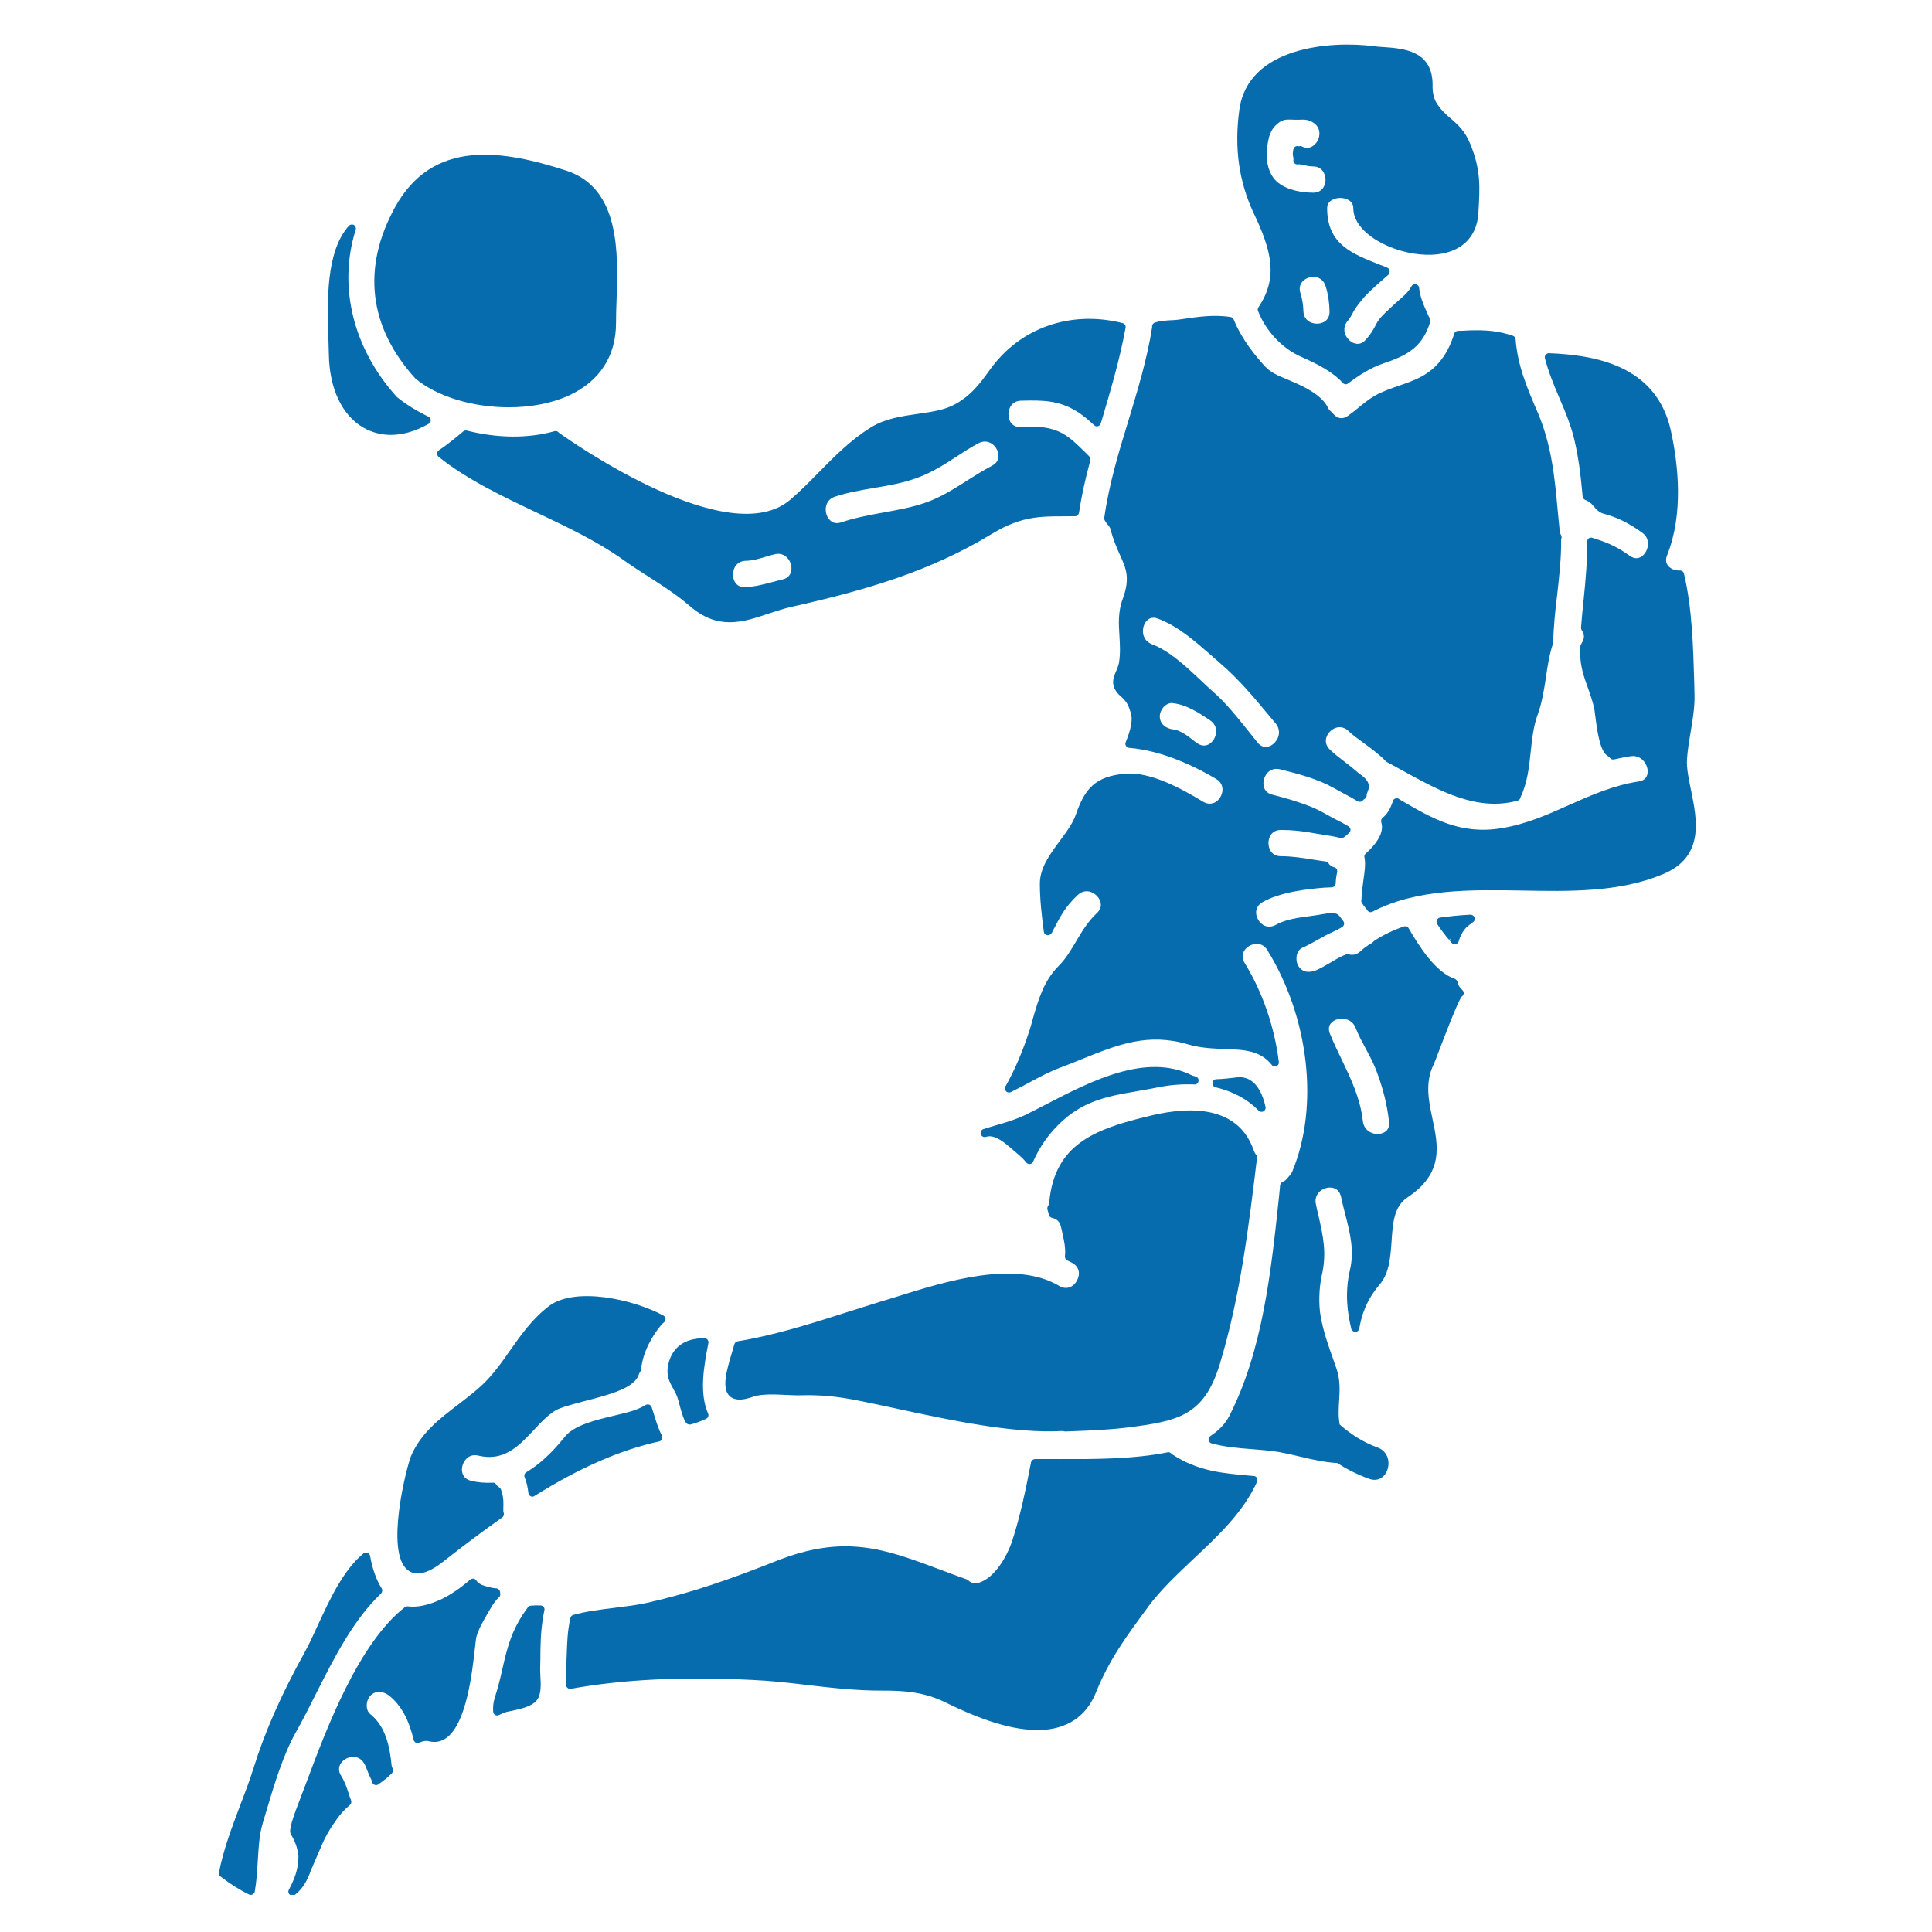 <svg xmlns="http://www.w3.org/2000/svg" xmlns:xlink="http://www.w3.org/1999/xlink" width="100" zoomAndPan="magnify" viewBox="0 0 75 75" height="100" preserveAspectRatio="xMidYMid meet" version="1.0"><defs><clipPath id="a0c9b6bfc9"><path d="M 11 61 L 20 61 L 20 73.559 L 11 73.559 Z M 11 61 " clip-rule="nonzero"/></clipPath><clipPath id="f3fdaeedf2"><path d="M 8.477 60 L 15 60 L 15 73.559 L 8.477 73.559 Z M 8.477 60 " clip-rule="nonzero"/></clipPath><clipPath id="b251463936"><path d="M 48 1.559 L 58 1.559 L 58 15 L 48 15 Z M 48 1.559 " clip-rule="nonzero"/></clipPath></defs><path fill="#066cad" d="M 19.754 15.812 C 20.605 15.812 21.445 15.656 22.129 15.332 C 23.293 14.777 23.914 13.812 23.914 12.539 C 23.914 12.27 23.922 11.98 23.934 11.672 C 23.996 9.832 24.082 7.312 21.988 6.625 C 19.527 5.828 16.809 5.367 15.336 8.043 C 14.043 10.395 14.309 12.691 16.125 14.695 C 17 15.422 18.395 15.812 19.754 15.812 " fill-opacity="1" fill-rule="nonzero"/><path fill="#066cad" d="M 12.766 13.746 C 12.785 15.078 13.273 16.117 14.102 16.598 C 14.43 16.785 14.789 16.883 15.172 16.883 C 15.641 16.883 16.141 16.738 16.641 16.453 C 16.691 16.426 16.723 16.375 16.723 16.312 C 16.719 16.254 16.688 16.199 16.633 16.176 C 16.152 15.941 15.734 15.68 15.406 15.41 C 13.711 13.543 13.113 11.117 13.809 8.918 C 13.832 8.848 13.801 8.77 13.738 8.734 C 13.676 8.699 13.594 8.711 13.543 8.766 C 12.641 9.766 12.703 11.73 12.75 13.168 C 12.758 13.375 12.762 13.566 12.766 13.746 " fill-opacity="1" fill-rule="nonzero"/><path fill="#066cad" d="M 46.434 41.797 C 46.398 41.785 46.367 41.773 46.328 41.766 C 46.309 41.758 46.289 41.754 46.281 41.75 C 44.5 40.855 42.352 41.969 40.625 42.863 C 40.328 43.016 40.043 43.164 39.777 43.293 C 39.43 43.457 39.098 43.555 38.746 43.66 C 38.559 43.715 38.371 43.766 38.176 43.832 C 38.176 43.832 38.176 43.832 38.172 43.832 C 38.09 43.863 38.047 43.953 38.074 44.031 C 38.102 44.117 38.191 44.16 38.273 44.133 C 38.617 44.016 39.023 44.375 39.352 44.664 C 39.414 44.719 39.473 44.77 39.531 44.816 C 39.648 44.914 39.754 45.02 39.84 45.129 C 39.871 45.168 39.918 45.188 39.965 45.188 C 39.969 45.188 39.977 45.188 39.984 45.188 C 40.039 45.18 40.086 45.145 40.105 45.094 C 40.375 44.484 40.746 43.965 41.25 43.508 C 42.137 42.703 43.086 42.539 44.184 42.352 C 44.426 42.309 44.672 42.266 44.93 42.215 C 45.395 42.117 45.875 42.078 46.367 42.098 C 46.438 42.109 46.508 42.051 46.523 41.98 C 46.543 41.902 46.504 41.828 46.434 41.797 " fill-opacity="1" fill-rule="nonzero"/><path fill="#066cad" d="M 48.672 57.297 L 48.52 57.285 C 47.477 57.195 46.496 57.113 45.5 56.453 C 45.484 56.438 45.469 56.422 45.445 56.406 C 45.414 56.379 45.367 56.367 45.324 56.379 C 44.004 56.648 42.422 56.645 41.148 56.641 C 40.797 56.641 40.469 56.637 40.176 56.641 C 40.102 56.645 40.039 56.695 40.023 56.77 C 39.828 57.781 39.609 58.852 39.293 59.816 C 39.074 60.473 38.586 61.262 38.008 61.438 C 37.848 61.488 37.707 61.457 37.582 61.348 C 37.566 61.332 37.551 61.32 37.531 61.312 C 37.172 61.188 36.836 61.059 36.512 60.938 C 34.352 60.129 32.793 59.539 30.121 60.602 C 28.398 61.285 26.883 61.824 25.113 62.223 C 24.723 62.309 24.309 62.359 23.871 62.414 C 23.332 62.48 22.773 62.547 22.254 62.691 C 22.199 62.707 22.156 62.75 22.145 62.809 C 22.031 63.285 22.016 63.75 22 64.242 L 21.992 64.422 C 21.988 64.555 21.988 64.688 21.988 64.82 C 21.988 65.016 21.984 65.211 21.977 65.398 C 21.973 65.445 21.992 65.492 22.031 65.523 C 22.066 65.555 22.113 65.566 22.16 65.559 C 24.219 65.191 26.457 65.082 29.211 65.215 C 29.918 65.246 30.637 65.328 31.328 65.41 C 32.277 65.523 33.254 65.633 34.242 65.629 C 35.141 65.625 35.891 65.695 36.672 66.074 C 37.691 66.574 39.062 67.16 40.27 67.16 C 40.629 67.16 40.977 67.109 41.289 66.984 C 41.867 66.766 42.289 66.332 42.547 65.695 C 43.066 64.418 43.719 63.531 44.547 62.41 L 44.578 62.363 C 45.066 61.707 45.715 61.098 46.34 60.508 C 47.289 59.617 48.273 58.695 48.801 57.516 C 48.82 57.469 48.82 57.418 48.793 57.371 C 48.766 57.328 48.723 57.301 48.672 57.297 " fill-opacity="1" fill-rule="nonzero"/><path fill="#066cad" d="M 20.992 62.324 C 20.875 62.316 20.754 62.32 20.609 62.332 C 20.566 62.332 20.523 62.355 20.496 62.391 C 19.859 63.246 19.695 63.949 19.508 64.766 C 19.426 65.133 19.336 65.516 19.195 65.941 C 19.195 65.941 19.195 65.945 19.195 65.949 C 19.152 66.094 19.133 66.254 19.145 66.445 C 19.148 66.496 19.176 66.547 19.219 66.574 C 19.246 66.586 19.27 66.594 19.301 66.594 C 19.324 66.594 19.348 66.59 19.367 66.578 C 19.469 66.531 19.574 66.48 19.68 66.453 C 19.742 66.438 19.82 66.422 19.906 66.406 C 20.238 66.332 20.648 66.246 20.844 65.996 C 21.02 65.773 20.996 65.375 20.977 65.051 C 20.973 64.957 20.969 64.871 20.969 64.809 L 20.977 64.414 C 20.98 63.898 20.988 63.367 21.07 62.871 C 21.086 62.75 21.105 62.629 21.133 62.516 C 21.145 62.473 21.137 62.426 21.109 62.387 C 21.078 62.352 21.039 62.324 20.992 62.324 " fill-opacity="1" fill-rule="nonzero"/><g clip-path="url(#a0c9b6bfc9)"><path fill="#066cad" d="M 19.367 62.012 C 19.402 61.984 19.422 61.938 19.422 61.891 C 19.422 61.887 19.414 61.824 19.414 61.82 C 19.414 61.734 19.348 61.664 19.266 61.66 C 19.137 61.656 18.953 61.609 18.719 61.531 C 18.625 61.492 18.551 61.438 18.48 61.344 C 18.457 61.309 18.414 61.285 18.371 61.281 C 18.328 61.281 18.285 61.293 18.254 61.32 C 17.859 61.66 17.492 61.91 17.125 62.086 C 16.633 62.312 16.207 62.406 15.832 62.359 C 15.789 62.355 15.75 62.367 15.715 62.391 C 13.898 63.816 12.66 67.148 11.914 69.141 L 11.844 69.324 C 11.824 69.383 11.785 69.48 11.738 69.602 C 11.32 70.684 11.215 71.02 11.285 71.199 C 11.457 71.469 11.559 71.762 11.586 72.059 C 11.586 72.602 11.402 72.996 11.215 73.359 C 11.176 73.422 11.195 73.504 11.25 73.551 C 11.281 73.574 11.312 73.586 11.352 73.586 C 11.387 73.586 11.418 73.578 11.445 73.559 C 11.719 73.352 11.922 73.039 12.07 72.605 C 12.195 72.312 12.324 72.02 12.449 71.73 C 12.613 71.328 12.801 70.996 13.102 70.582 C 13.227 70.406 13.383 70.238 13.582 70.07 C 13.633 70.027 13.652 69.957 13.629 69.891 C 13.594 69.805 13.566 69.711 13.535 69.621 C 13.461 69.395 13.383 69.16 13.246 68.941 C 13.062 68.656 13.211 68.414 13.391 68.297 C 13.609 68.156 13.934 68.141 14.125 68.438 C 14.184 68.527 14.219 68.629 14.262 68.738 C 14.297 68.832 14.336 68.93 14.387 69.031 C 14.406 69.059 14.418 69.094 14.434 69.141 L 14.445 69.191 C 14.465 69.238 14.5 69.273 14.547 69.289 C 14.59 69.305 14.645 69.301 14.684 69.27 C 14.898 69.125 15.066 68.988 15.215 68.836 C 15.262 68.789 15.273 68.719 15.25 68.66 C 15.25 68.66 15.234 68.629 15.23 68.629 C 15.219 68.59 15.203 68.562 15.203 68.539 C 15.133 67.824 14.98 67.023 14.371 66.539 C 14.27 66.453 14.242 66.332 14.238 66.246 C 14.227 66.086 14.285 65.922 14.383 65.82 C 14.617 65.59 14.918 65.676 15.117 65.832 C 15.57 66.203 15.871 66.75 16.059 67.543 C 16.07 67.59 16.098 67.625 16.141 67.648 C 16.184 67.668 16.23 67.672 16.273 67.648 C 16.418 67.59 16.539 67.566 16.629 67.59 C 16.875 67.656 17.109 67.621 17.312 67.477 C 18.109 66.934 18.332 64.922 18.441 63.953 C 18.461 63.766 18.48 63.59 18.492 63.547 C 18.574 63.25 18.742 62.957 18.906 62.676 L 19.012 62.492 C 19.164 62.219 19.289 62.078 19.367 62.012 " fill-opacity="1" fill-rule="nonzero"/></g><g clip-path="url(#f3fdaeedf2)"><path fill="#066cad" d="M 12.27 65.746 C 12.984 64.332 13.723 62.875 14.793 61.859 C 14.844 61.805 14.855 61.727 14.816 61.66 C 14.609 61.332 14.453 60.895 14.367 60.395 C 14.355 60.34 14.316 60.293 14.266 60.277 C 14.215 60.258 14.156 60.266 14.113 60.301 C 13.324 60.953 12.805 62.082 12.344 63.078 C 12.164 63.477 11.988 63.852 11.812 64.172 C 10.922 65.773 10.277 67.238 9.844 68.633 C 9.691 69.121 9.5 69.625 9.316 70.105 C 8.996 70.949 8.672 71.812 8.5 72.691 C 8.488 72.746 8.512 72.809 8.559 72.844 C 8.945 73.141 9.316 73.375 9.668 73.543 C 9.688 73.555 9.715 73.559 9.734 73.559 C 9.762 73.559 9.785 73.555 9.805 73.539 C 9.852 73.52 9.883 73.477 9.891 73.43 C 9.961 73.027 9.984 72.625 10.008 72.23 C 10.039 71.715 10.066 71.23 10.195 70.789 L 10.305 70.422 C 10.625 69.344 10.988 68.121 11.496 67.227 C 11.758 66.766 12.004 66.27 12.27 65.746 " fill-opacity="1" fill-rule="nonzero"/></g><path fill="#066cad" d="M 48.863 43.117 C 48.895 43.145 48.934 43.16 48.977 43.16 C 49 43.16 49.027 43.156 49.051 43.141 C 49.109 43.109 49.141 43.035 49.129 42.969 C 48.895 41.941 48.391 41.777 48.008 41.824 L 47.875 41.84 C 47.66 41.863 47.438 41.891 47.215 41.895 C 47.137 41.898 47.074 41.957 47.066 42.039 C 47.059 42.117 47.109 42.188 47.184 42.207 C 47.867 42.367 48.43 42.672 48.863 43.117 " fill-opacity="1" fill-rule="nonzero"/><path fill="#066cad" d="M 27.469 52.008 C 27.438 51.973 27.395 51.949 27.348 51.949 C 26.555 51.945 26.062 52.324 25.93 53.027 C 25.859 53.41 26 53.668 26.137 53.914 C 26.203 54.035 26.27 54.152 26.312 54.293 C 26.316 54.305 26.328 54.344 26.34 54.391 C 26.539 55.148 26.613 55.301 26.777 55.301 C 26.789 55.301 26.805 55.297 26.816 55.297 C 27.008 55.246 27.207 55.172 27.41 55.078 C 27.488 55.043 27.523 54.949 27.488 54.871 C 27.148 54.094 27.309 53.094 27.5 52.137 C 27.508 52.09 27.496 52.047 27.469 52.008 " fill-opacity="1" fill-rule="nonzero"/><path fill="#066cad" d="M 25.789 51.32 C 25.824 51.285 25.84 51.234 25.836 51.188 C 25.828 51.137 25.797 51.094 25.754 51.07 C 24.582 50.434 22.324 49.938 21.309 50.703 C 20.664 51.195 20.23 51.816 19.805 52.418 C 19.461 52.91 19.133 53.375 18.699 53.781 C 18.426 54.035 18.113 54.273 17.809 54.508 C 17.082 55.059 16.332 55.633 15.953 56.531 C 15.785 56.945 14.934 60.262 15.832 60.953 C 15.941 61.039 16.066 61.082 16.211 61.082 C 16.48 61.082 16.805 60.934 17.184 60.637 C 18.023 59.977 18.781 59.41 19.492 58.91 C 19.547 58.875 19.57 58.812 19.559 58.75 C 19.559 58.746 19.547 58.711 19.547 58.707 C 19.543 58.688 19.539 58.676 19.539 58.664 L 19.539 58.531 C 19.547 58.352 19.547 58.148 19.492 57.961 L 19.449 57.828 C 19.438 57.789 19.414 57.762 19.383 57.742 C 19.324 57.707 19.289 57.672 19.27 57.637 C 19.238 57.582 19.18 57.543 19.121 57.559 C 18.82 57.57 18.555 57.551 18.289 57.484 C 18.117 57.445 18 57.344 17.953 57.191 C 17.898 57.012 17.957 56.785 18.094 56.641 C 18.18 56.547 18.332 56.449 18.574 56.508 C 19.57 56.746 20.152 56.121 20.715 55.52 C 20.977 55.238 21.25 54.945 21.555 54.758 C 21.766 54.633 22.215 54.52 22.688 54.391 C 23.648 54.145 24.645 53.887 24.801 53.348 C 24.812 53.32 24.824 53.301 24.836 53.281 C 24.848 53.262 24.859 53.242 24.867 53.223 C 24.879 53.207 24.883 53.188 24.887 53.168 C 24.945 52.5 25.328 51.836 25.668 51.438 C 25.688 51.414 25.707 51.395 25.727 51.375 C 25.75 51.359 25.77 51.34 25.789 51.32 " fill-opacity="1" fill-rule="nonzero"/><path fill="#066cad" d="M 44.379 43.379 C 42.512 43.848 40.949 44.422 40.734 46.641 C 40.73 46.711 40.711 46.777 40.676 46.836 C 40.656 46.871 40.648 46.918 40.664 46.961 L 40.68 47.016 C 40.695 47.066 40.707 47.113 40.719 47.156 C 40.73 47.219 40.781 47.266 40.84 47.277 C 41.027 47.316 41.141 47.43 41.184 47.617 L 41.23 47.816 C 41.301 48.121 41.379 48.469 41.34 48.766 C 41.336 48.832 41.367 48.898 41.426 48.926 L 41.504 48.965 C 41.551 48.988 41.594 49.008 41.641 49.035 C 41.93 49.207 41.93 49.508 41.797 49.73 C 41.672 49.949 41.414 50.09 41.125 49.922 C 39.398 48.895 36.715 49.738 34.754 50.355 C 34.559 50.414 34.367 50.477 34.188 50.527 C 33.742 50.664 33.297 50.809 32.848 50.949 C 31.48 51.387 30.062 51.836 28.633 52.07 C 28.574 52.078 28.527 52.125 28.508 52.184 C 28.48 52.281 28.449 52.383 28.418 52.492 C 28.215 53.176 28 53.883 28.324 54.195 C 28.508 54.367 28.801 54.379 29.227 54.223 C 29.559 54.105 30.082 54.129 30.543 54.152 C 30.754 54.16 30.949 54.172 31.113 54.164 C 31.848 54.145 32.508 54.207 33.324 54.371 C 33.75 54.457 34.207 54.555 34.684 54.656 C 36.863 55.129 39.328 55.66 41.262 55.551 C 41.281 55.559 41.328 55.57 41.355 55.57 L 41.562 55.562 C 42.281 55.535 43.023 55.508 43.75 55.418 C 45.746 55.168 46.734 54.957 47.348 52.969 C 48.148 50.336 48.477 47.602 48.797 44.953 C 48.801 44.91 48.793 44.871 48.77 44.84 C 48.73 44.793 48.703 44.746 48.68 44.684 C 47.938 42.484 45.258 43.156 44.379 43.379 " fill-opacity="1" fill-rule="nonzero"/><path fill="#066cad" d="M 32.41 19.281 C 32.895 19.121 33.41 19.031 33.914 18.945 C 34.5 18.848 35.102 18.746 35.684 18.52 C 36.219 18.316 36.676 18.023 37.113 17.738 C 37.391 17.555 37.684 17.367 37.984 17.207 C 38.301 17.043 38.578 17.215 38.699 17.449 C 38.797 17.641 38.809 17.922 38.512 18.078 C 38.176 18.254 37.855 18.461 37.547 18.652 C 37.02 18.988 36.523 19.305 35.93 19.512 C 35.398 19.699 34.832 19.797 34.281 19.898 C 33.742 19.996 33.188 20.098 32.656 20.277 C 32.523 20.324 32.398 20.316 32.293 20.254 C 32.203 20.195 32.129 20.102 32.086 19.977 C 32 19.719 32.082 19.391 32.41 19.281 Z M 29.949 22.605 C 29.605 22.695 29.277 22.781 28.934 22.789 C 28.777 22.797 28.668 22.758 28.582 22.664 C 28.504 22.582 28.461 22.465 28.457 22.336 C 28.441 22.074 28.594 21.785 28.945 21.77 C 29.219 21.766 29.473 21.688 29.723 21.613 C 29.844 21.578 29.965 21.539 30.086 21.512 C 30.414 21.438 30.652 21.672 30.711 21.938 C 30.758 22.152 30.695 22.426 30.371 22.496 C 30.23 22.531 30.086 22.566 29.949 22.605 Z M 21.531 16.738 C 20.512 17.023 19.336 17.02 18.121 16.715 C 18.074 16.703 18.023 16.715 17.984 16.746 C 17.617 17.059 17.316 17.293 17.039 17.48 C 16.996 17.508 16.973 17.555 16.969 17.605 C 16.969 17.652 16.988 17.703 17.027 17.734 C 18.137 18.621 19.516 19.273 20.852 19.906 C 22.012 20.457 23.211 21.027 24.203 21.738 C 24.52 21.965 24.855 22.184 25.184 22.391 C 25.727 22.742 26.293 23.102 26.77 23.52 C 27.32 23.996 27.828 24.156 28.328 24.156 C 28.836 24.156 29.328 23.992 29.836 23.82 C 30.125 23.727 30.426 23.625 30.734 23.555 C 33.672 22.898 36.109 22.172 38.461 20.75 C 39.773 19.945 40.531 20.059 41.734 20.039 C 41.812 20.039 41.875 19.98 41.887 19.902 C 41.98 19.273 42.125 18.609 42.328 17.867 C 42.34 17.809 42.324 17.75 42.281 17.711 C 42.207 17.641 42.133 17.566 42.059 17.492 C 41.812 17.25 41.559 17 41.246 16.824 C 40.719 16.547 40.27 16.559 39.762 16.574 L 39.629 16.578 C 39.277 16.594 39.152 16.324 39.148 16.098 C 39.141 15.84 39.293 15.562 39.637 15.555 C 40.512 15.531 41.086 15.547 41.766 15.949 C 42.047 16.117 42.281 16.328 42.477 16.508 C 42.516 16.547 42.57 16.559 42.621 16.547 C 42.672 16.531 42.715 16.488 42.73 16.438 L 42.766 16.328 C 43.109 15.168 43.469 13.965 43.695 12.723 C 43.711 12.641 43.66 12.562 43.578 12.543 C 41.555 12.031 39.578 12.73 38.422 14.363 C 38.004 14.941 37.688 15.344 37.121 15.668 C 36.699 15.914 36.184 15.988 35.633 16.066 C 35.008 16.156 34.363 16.246 33.797 16.598 C 33.016 17.086 32.395 17.719 31.793 18.328 C 31.441 18.688 31.078 19.055 30.688 19.391 C 28.309 21.441 22.234 17.18 21.699 16.801 C 21.66 16.746 21.594 16.719 21.531 16.738 " fill-opacity="1" fill-rule="nonzero"/><path fill="#066cad" d="M 25.297 54.625 C 25.281 54.578 25.246 54.543 25.199 54.527 C 25.156 54.512 25.105 54.52 25.066 54.539 C 24.957 54.609 24.824 54.672 24.645 54.738 C 24.438 54.812 24.152 54.879 23.848 54.953 C 23.117 55.125 22.289 55.324 21.93 55.773 C 21.426 56.398 20.938 56.852 20.43 57.152 C 20.363 57.191 20.336 57.277 20.367 57.348 C 20.441 57.531 20.488 57.738 20.512 57.957 C 20.516 58.012 20.547 58.059 20.598 58.082 C 20.617 58.094 20.641 58.102 20.664 58.102 C 20.695 58.102 20.723 58.094 20.746 58.074 C 22.5 56.977 24.082 56.285 25.586 55.957 C 25.637 55.949 25.676 55.914 25.695 55.871 C 25.715 55.828 25.715 55.773 25.695 55.734 C 25.574 55.496 25.484 55.223 25.402 54.957 C 25.367 54.844 25.332 54.73 25.297 54.625 " fill-opacity="1" fill-rule="nonzero"/><path fill="#066cad" d="M 57.086 35.508 C 56.656 35.527 56.246 35.574 55.902 35.621 C 55.848 35.629 55.801 35.664 55.781 35.715 C 55.758 35.762 55.762 35.82 55.789 35.867 C 55.945 36.102 56.094 36.301 56.254 36.484 L 56.34 36.41 C 56.336 36.414 56.336 36.422 56.336 36.422 L 56.266 36.5 C 56.301 36.539 56.328 36.574 56.363 36.613 C 56.395 36.641 56.434 36.656 56.473 36.656 C 56.488 36.656 56.5 36.656 56.512 36.652 C 56.566 36.641 56.609 36.598 56.625 36.547 C 56.68 36.355 56.746 36.227 56.836 36.105 C 56.922 35.984 57.039 35.902 57.184 35.797 C 57.242 35.754 57.266 35.684 57.242 35.617 C 57.219 35.551 57.156 35.512 57.086 35.508 " fill-opacity="1" fill-rule="nonzero"/><path fill="#066cad" d="M 65.645 30.676 C 65.555 30.238 65.469 29.824 65.488 29.484 C 65.508 29.156 65.566 28.801 65.629 28.43 C 65.711 27.938 65.793 27.434 65.781 26.984 L 65.77 26.484 C 65.73 25.137 65.691 23.609 65.371 22.266 C 65.355 22.191 65.285 22.141 65.211 22.145 C 65.023 22.156 64.836 22.078 64.742 21.945 C 64.664 21.84 64.656 21.711 64.715 21.559 C 65.359 19.949 65.152 18.043 64.863 16.723 C 64.305 14.172 61.895 13.781 60.129 13.711 C 60.09 13.711 60.035 13.73 60.004 13.77 C 59.973 13.809 59.961 13.859 59.973 13.906 C 60.109 14.441 60.328 14.961 60.539 15.461 C 60.762 15.977 60.984 16.512 61.113 17.059 C 61.281 17.766 61.363 18.453 61.438 19.273 C 61.441 19.332 61.48 19.383 61.535 19.406 C 61.641 19.445 61.719 19.5 61.785 19.562 C 61.816 19.594 61.844 19.629 61.871 19.66 C 61.965 19.77 62.074 19.895 62.262 19.945 C 62.777 20.082 63.246 20.312 63.75 20.68 C 63.969 20.836 63.984 21.047 63.973 21.164 C 63.953 21.367 63.828 21.562 63.664 21.637 C 63.539 21.695 63.402 21.672 63.262 21.574 C 62.867 21.285 62.488 21.094 62 20.938 C 61.969 20.926 61.938 20.914 61.902 20.906 C 61.879 20.895 61.852 20.887 61.824 20.879 C 61.773 20.863 61.719 20.867 61.68 20.895 C 61.637 20.93 61.613 20.973 61.613 21.027 C 61.621 21.789 61.551 22.539 61.477 23.27 C 61.441 23.629 61.402 23.992 61.375 24.363 C 61.375 24.398 61.383 24.434 61.402 24.465 C 61.512 24.625 61.516 24.785 61.41 24.949 C 61.398 24.965 61.387 24.988 61.375 25.02 C 61.355 25.047 61.348 25.078 61.348 25.109 C 61.348 25.145 61.348 25.176 61.344 25.211 C 61.344 25.246 61.34 25.285 61.34 25.324 C 61.34 25.867 61.496 26.301 61.645 26.711 C 61.734 26.965 61.828 27.23 61.891 27.516 C 61.902 27.578 61.914 27.68 61.93 27.809 C 62.023 28.535 62.133 29.203 62.43 29.359 C 62.441 29.367 62.453 29.375 62.469 29.395 C 62.484 29.41 62.504 29.43 62.523 29.449 C 62.562 29.48 62.609 29.492 62.66 29.48 C 62.855 29.438 63.066 29.391 63.305 29.355 C 63.582 29.316 63.75 29.469 63.824 29.566 C 63.953 29.727 64 29.945 63.934 30.109 C 63.883 30.238 63.777 30.312 63.613 30.336 C 62.621 30.488 61.746 30.879 60.902 31.254 C 60.09 31.621 59.246 31.992 58.305 32.148 C 56.695 32.418 55.609 31.781 54.355 31.047 L 54.297 31.008 C 54.258 30.984 54.207 30.98 54.16 31 C 54.117 31.016 54.082 31.055 54.07 31.102 C 53.977 31.398 53.844 31.617 53.672 31.746 C 53.621 31.789 53.602 31.859 53.621 31.926 C 53.777 32.402 53.25 32.93 53.016 33.137 C 52.973 33.172 52.953 33.23 52.969 33.285 C 53.02 33.543 52.973 33.852 52.926 34.18 C 52.895 34.414 52.859 34.66 52.852 34.918 C 52.836 34.965 52.844 35.016 52.871 35.059 C 52.93 35.145 52.988 35.227 53.062 35.309 C 53.07 35.328 53.086 35.352 53.098 35.363 C 53.129 35.395 53.168 35.41 53.207 35.41 C 53.234 35.41 53.258 35.402 53.281 35.391 C 54.996 34.5 57.066 34.539 59.062 34.57 C 60.926 34.605 62.852 34.645 64.543 33.941 C 66.176 33.27 65.883 31.832 65.645 30.676 " fill-opacity="1" fill-rule="nonzero"/><g clip-path="url(#b251463936)"><path fill="#066cad" d="M 50.98 7.48 C 50.98 7.48 50.977 7.48 50.977 7.48 C 50.57 7.477 50.004 7.402 49.609 7.086 C 49.297 6.836 49.137 6.367 49.18 5.836 C 49.23 5.348 49.297 4.98 49.707 4.719 C 49.711 4.719 49.711 4.719 49.711 4.719 C 49.805 4.656 49.91 4.641 50.031 4.641 C 50.078 4.641 50.129 4.641 50.18 4.645 C 50.258 4.648 50.344 4.652 50.422 4.648 C 50.648 4.633 50.82 4.648 50.988 4.766 C 51.27 4.949 51.262 5.266 51.141 5.48 C 51.031 5.66 50.812 5.828 50.547 5.688 C 50.504 5.668 50.461 5.664 50.422 5.68 L 50.387 5.672 C 50.309 5.66 50.23 5.707 50.211 5.789 C 50.199 5.82 50.199 5.844 50.199 5.863 C 50.18 5.941 50.184 6.02 50.199 6.074 C 50.211 6.148 50.211 6.18 50.215 6.176 C 50.191 6.254 50.227 6.336 50.301 6.371 C 50.344 6.387 50.383 6.387 50.422 6.375 C 50.473 6.379 50.52 6.395 50.57 6.402 C 50.703 6.43 50.832 6.461 50.973 6.461 C 51.309 6.461 51.457 6.734 51.457 6.984 C 51.453 7.23 51.305 7.48 50.98 7.48 Z M 50.566 10.926 C 50.668 10.816 50.828 10.75 50.988 10.75 C 51.027 10.75 51.066 10.754 51.105 10.762 C 51.23 10.793 51.387 10.875 51.457 11.109 C 51.461 11.109 51.461 11.109 51.461 11.109 C 51.559 11.422 51.605 11.742 51.613 12.082 C 51.621 12.312 51.508 12.43 51.414 12.488 C 51.25 12.586 51.02 12.59 50.844 12.496 C 50.734 12.438 50.605 12.312 50.598 12.074 C 50.59 11.832 50.559 11.625 50.48 11.371 C 50.414 11.152 50.492 11.008 50.566 10.926 Z M 48.855 11.926 C 48.824 11.965 48.816 12.02 48.836 12.07 C 49.137 12.855 49.789 13.543 50.535 13.863 C 51.125 14.125 51.727 14.426 52.125 14.863 C 52.156 14.898 52.199 14.918 52.242 14.918 C 52.273 14.918 52.309 14.906 52.332 14.883 C 52.754 14.578 53.176 14.281 53.742 14.094 C 54.684 13.781 55.242 13.434 55.527 12.473 C 55.539 12.43 55.531 12.379 55.508 12.34 C 55.5 12.332 55.48 12.309 55.473 12.305 L 55.426 12.199 C 55.266 11.844 55.129 11.539 55.09 11.172 C 55.082 11.102 55.031 11.047 54.965 11.035 C 54.898 11.02 54.828 11.051 54.793 11.113 C 54.684 11.328 54.492 11.492 54.289 11.668 C 54.207 11.742 54.121 11.812 54.043 11.891 C 54.004 11.93 53.961 11.969 53.914 12.012 C 53.742 12.172 53.543 12.352 53.43 12.57 C 53.312 12.812 53.184 13.008 53.023 13.184 C 52.809 13.43 52.555 13.363 52.391 13.219 C 52.184 13.035 52.094 12.711 52.324 12.449 C 52.406 12.352 52.465 12.246 52.516 12.145 C 52.555 12.078 52.59 12.012 52.633 11.949 C 52.77 11.758 52.922 11.562 53.094 11.391 C 53.215 11.273 53.336 11.164 53.457 11.051 L 53.836 10.719 C 53.852 10.703 53.859 10.695 53.895 10.668 C 53.914 10.648 53.926 10.625 53.934 10.602 C 53.941 10.578 53.945 10.555 53.945 10.535 C 53.945 10.469 53.91 10.414 53.852 10.391 C 53.762 10.352 53.664 10.312 53.566 10.277 C 52.469 9.844 51.52 9.473 51.52 8.082 C 51.52 7.77 51.84 7.684 52.027 7.684 C 52.215 7.684 52.535 7.77 52.535 8.082 C 52.535 9.059 54.062 9.859 55.375 9.891 C 56.57 9.922 57.336 9.32 57.391 8.254 C 57.453 7.227 57.484 6.605 57.086 5.613 C 56.871 5.078 56.59 4.836 56.32 4.602 C 56.113 4.426 55.918 4.254 55.746 3.961 C 55.66 3.809 55.605 3.562 55.613 3.34 C 55.641 1.961 54.48 1.883 53.715 1.828 C 53.574 1.82 53.438 1.812 53.316 1.793 C 51.668 1.578 48.457 1.812 48.113 4.246 C 47.906 5.73 48.09 7.055 48.68 8.301 C 49.379 9.773 49.613 10.789 48.855 11.926 " fill-opacity="1" fill-rule="nonzero"/></g><path fill="#066cad" d="M 44.555 24.062 C 44.617 24.008 44.695 23.98 44.777 23.98 C 44.836 23.98 44.895 23.992 44.961 24.02 C 45.719 24.301 46.379 24.883 47.02 25.441 C 47.137 25.547 47.254 25.648 47.371 25.75 C 48.098 26.371 48.719 27.121 49.32 27.844 L 49.52 28.082 C 49.75 28.363 49.645 28.699 49.43 28.879 C 49.27 29.016 49.023 29.07 48.82 28.828 C 48.699 28.676 48.574 28.52 48.449 28.363 C 48.027 27.836 47.59 27.289 47.078 26.84 C 46.922 26.703 46.758 26.547 46.59 26.387 C 46.027 25.863 45.395 25.262 44.715 25.008 C 44.465 24.91 44.395 24.711 44.375 24.598 C 44.344 24.395 44.414 24.176 44.555 24.062 Z M 45.211 27.406 C 45.305 27.324 45.414 27.281 45.512 27.293 C 46.07 27.359 46.512 27.652 46.98 27.965 C 47.195 28.113 47.215 28.316 47.211 28.422 C 47.195 28.625 47.074 28.82 46.91 28.902 C 46.773 28.969 46.629 28.953 46.48 28.855 C 46.426 28.82 46.367 28.773 46.305 28.723 C 46.086 28.555 45.809 28.344 45.547 28.316 C 45.305 28.289 45.023 28.141 45.023 27.805 C 45.023 27.664 45.098 27.512 45.211 27.406 Z M 52.078 41.117 C 51.922 40.797 51.766 40.469 51.629 40.129 C 51.484 39.777 51.762 39.629 51.852 39.59 C 51.918 39.566 52 39.547 52.09 39.547 C 52.293 39.547 52.516 39.637 52.621 39.891 C 52.734 40.184 52.883 40.457 53.023 40.719 C 53.176 41 53.332 41.297 53.445 41.605 C 53.703 42.297 53.855 42.918 53.922 43.555 C 53.961 43.941 53.645 44.004 53.547 44.016 C 53.27 44.051 52.945 43.883 52.906 43.52 C 52.805 42.625 52.434 41.859 52.078 41.117 Z M 56.578 38.117 C 56.562 38.062 56.523 38.016 56.473 37.996 C 55.738 37.75 55.102 36.758 54.684 36.035 C 54.648 35.969 54.574 35.941 54.5 35.965 C 54.082 36.109 53.699 36.293 53.359 36.516 C 53.348 36.523 53.336 36.531 53.328 36.543 C 53.277 36.598 53.223 36.637 53.125 36.684 C 53.016 36.758 52.906 36.84 52.805 36.934 C 52.676 37.055 52.523 37.09 52.348 37.047 C 52.309 37.035 52.27 37.039 52.238 37.059 C 52.219 37.066 52.195 37.078 52.156 37.09 C 51.969 37.176 51.797 37.277 51.629 37.379 C 51.457 37.477 51.281 37.582 51.105 37.66 C 50.988 37.711 50.598 37.844 50.395 37.484 C 50.324 37.363 50.309 37.184 50.355 37.031 C 50.383 36.953 50.441 36.844 50.555 36.793 C 50.77 36.699 50.969 36.586 51.164 36.477 C 51.359 36.367 51.543 36.262 51.746 36.176 C 51.863 36.121 51.977 36.062 52.098 35.992 C 52.137 35.969 52.164 35.93 52.176 35.883 C 52.184 35.84 52.172 35.793 52.145 35.754 L 51.988 35.551 C 51.875 35.402 51.621 35.438 51.27 35.5 C 51.223 35.508 51.184 35.516 51.156 35.52 C 51.066 35.535 50.969 35.547 50.867 35.562 C 50.414 35.621 49.902 35.688 49.527 35.902 C 49.227 36.07 48.957 35.914 48.836 35.691 C 48.715 35.477 48.723 35.188 49.008 35.023 C 49.691 34.633 50.719 34.512 51.438 34.457 C 51.48 34.453 51.523 34.453 51.57 34.453 C 51.617 34.449 51.66 34.445 51.707 34.445 C 51.785 34.438 51.848 34.371 51.852 34.293 C 51.855 34.16 51.875 34.016 51.91 33.848 C 51.922 33.766 51.875 33.688 51.797 33.668 C 51.695 33.641 51.617 33.586 51.57 33.508 C 51.543 33.473 51.504 33.445 51.457 33.441 C 51.281 33.418 51.109 33.391 50.938 33.363 C 50.547 33.301 50.145 33.238 49.727 33.238 C 49.391 33.238 49.242 32.984 49.242 32.727 C 49.242 32.59 49.285 32.461 49.363 32.371 C 49.453 32.27 49.574 32.219 49.727 32.219 C 50.145 32.219 50.559 32.258 51.109 32.363 L 51.359 32.402 C 51.582 32.438 51.816 32.473 52.031 32.531 C 52.074 32.543 52.125 32.535 52.164 32.508 C 52.242 32.449 52.305 32.398 52.375 32.332 C 52.41 32.297 52.43 32.25 52.426 32.199 C 52.422 32.148 52.391 32.105 52.348 32.078 C 52.289 32.043 51.977 31.867 51.902 31.836 C 51.77 31.773 51.641 31.699 51.512 31.625 C 51.316 31.52 51.117 31.406 50.898 31.32 C 50.469 31.148 49.953 30.988 49.402 30.852 C 49.18 30.801 49.098 30.66 49.066 30.555 C 49.012 30.371 49.07 30.145 49.207 29.996 C 49.293 29.906 49.449 29.809 49.684 29.863 C 50.375 30.031 51.16 30.242 51.754 30.578 C 51.883 30.648 52.016 30.723 52.152 30.797 C 52.34 30.895 52.527 30.996 52.707 31.105 C 52.777 31.141 52.863 31.129 52.91 31.066 C 52.922 31.051 52.945 31.035 52.996 30.996 C 53.031 30.969 53.051 30.926 53.055 30.879 C 53.055 30.867 53.055 30.855 53.051 30.848 C 53.059 30.816 53.078 30.773 53.102 30.707 C 53.234 30.383 52.98 30.191 52.809 30.062 C 52.777 30.043 52.746 30.016 52.723 29.996 C 52.555 29.848 52.379 29.711 52.207 29.578 C 52.008 29.426 51.801 29.27 51.621 29.094 C 51.387 28.867 51.453 28.582 51.625 28.402 C 51.797 28.223 52.098 28.137 52.348 28.379 C 52.5 28.523 52.711 28.68 52.934 28.84 C 53.227 29.055 53.562 29.301 53.809 29.562 C 53.82 29.574 53.836 29.586 53.852 29.59 C 54.082 29.711 54.312 29.84 54.547 29.969 C 55.926 30.723 57.352 31.504 58.914 31.082 C 58.973 31.066 59.016 31.016 59.023 30.957 C 59.297 30.383 59.359 29.77 59.422 29.176 C 59.477 28.668 59.527 28.188 59.695 27.734 C 59.863 27.273 59.938 26.781 60.012 26.305 C 60.074 25.863 60.145 25.402 60.285 24.992 C 60.293 24.973 60.297 24.957 60.297 24.941 C 60.305 24.332 60.375 23.699 60.449 23.094 C 60.527 22.387 60.613 21.652 60.602 20.941 C 60.602 20.934 60.613 20.902 60.617 20.895 C 60.625 20.855 60.621 20.816 60.605 20.785 C 60.574 20.727 60.559 20.688 60.551 20.645 C 60.523 20.363 60.496 20.086 60.469 19.812 C 60.352 18.512 60.23 17.285 59.703 16.035 C 59.277 15.051 58.914 14.199 58.836 13.172 C 58.832 13.109 58.789 13.055 58.73 13.035 C 58.184 12.852 57.727 12.801 56.98 12.828 C 56.855 12.836 56.727 12.844 56.602 12.844 C 56.531 12.844 56.473 12.887 56.453 12.953 C 56.203 13.75 55.801 14.281 55.176 14.621 C 54.91 14.766 54.625 14.863 54.32 14.969 C 54.004 15.078 53.68 15.188 53.383 15.355 C 53.137 15.496 52.926 15.668 52.723 15.836 C 52.594 15.941 52.465 16.047 52.324 16.145 C 52.016 16.355 51.809 16.137 51.734 16.035 C 51.723 16.016 51.707 16 51.691 15.992 C 51.633 15.953 51.586 15.898 51.551 15.828 C 51.328 15.363 50.715 15.051 50.211 14.832 C 50.125 14.793 50.035 14.754 49.945 14.719 C 49.633 14.59 49.332 14.465 49.117 14.234 C 48.719 13.805 48.184 13.137 47.895 12.406 C 47.875 12.355 47.828 12.316 47.777 12.309 C 47.141 12.203 46.512 12.297 45.902 12.387 L 45.734 12.41 C 45.66 12.422 45.57 12.426 45.48 12.43 C 45.27 12.441 45.027 12.457 44.832 12.523 C 44.793 12.535 44.762 12.562 44.742 12.602 C 44.715 12.656 44.723 12.707 44.727 12.691 C 44.535 13.926 44.168 15.129 43.816 16.293 C 43.438 17.52 43.051 18.793 42.867 20.105 C 42.863 20.145 42.875 20.188 42.898 20.223 C 42.914 20.242 42.93 20.262 42.938 20.281 C 42.945 20.305 42.961 20.324 42.977 20.34 C 43.043 20.402 43.09 20.477 43.117 20.566 C 43.215 20.961 43.352 21.262 43.469 21.527 C 43.711 22.055 43.883 22.434 43.586 23.242 C 43.398 23.742 43.426 24.227 43.457 24.695 C 43.477 25.031 43.496 25.379 43.438 25.73 C 43.418 25.84 43.371 25.949 43.328 26.051 C 43.215 26.312 43.074 26.641 43.496 27.023 C 43.738 27.23 43.801 27.363 43.898 27.676 C 43.977 27.914 43.91 28.309 43.699 28.812 C 43.68 28.859 43.684 28.914 43.711 28.953 C 43.734 29 43.781 29.027 43.828 29.031 C 45.199 29.141 46.539 29.836 47.215 30.242 C 47.418 30.363 47.457 30.535 47.457 30.656 C 47.453 30.855 47.34 31.051 47.172 31.145 C 47.066 31.199 46.902 31.242 46.703 31.121 C 45.812 30.582 44.672 29.973 43.719 30.031 C 42.504 30.125 42.109 30.633 41.77 31.605 C 41.652 31.953 41.406 32.289 41.141 32.645 C 40.762 33.156 40.367 33.688 40.367 34.301 C 40.367 34.938 40.441 35.555 40.523 36.18 C 40.531 36.242 40.582 36.285 40.645 36.301 C 40.707 36.32 40.781 36.285 40.816 36.234 C 40.832 36.215 40.852 36.188 40.863 36.148 C 41.172 35.555 41.355 35.195 41.844 34.738 C 42.109 34.5 42.418 34.598 42.594 34.793 C 42.742 34.949 42.824 35.223 42.578 35.449 C 42.234 35.77 42.004 36.156 41.781 36.531 C 41.574 36.883 41.379 37.211 41.102 37.492 C 40.523 38.066 40.312 38.801 40.105 39.512 C 40.062 39.672 40.016 39.836 39.965 40 C 39.695 40.828 39.391 41.539 39.031 42.176 C 38.996 42.238 39.004 42.312 39.055 42.363 C 39.098 42.41 39.172 42.426 39.234 42.398 C 39.469 42.285 39.703 42.156 39.934 42.035 C 40.332 41.82 40.742 41.602 41.168 41.441 C 41.453 41.336 41.727 41.227 41.992 41.117 C 43.371 40.559 44.559 40.078 46.121 40.543 C 46.617 40.688 47.094 40.703 47.551 40.723 C 48.285 40.75 48.918 40.77 49.371 41.34 C 49.414 41.398 49.488 41.414 49.551 41.391 C 49.617 41.359 49.656 41.293 49.645 41.227 C 49.477 39.859 49.004 38.496 48.32 37.387 C 48.195 37.191 48.234 37.035 48.285 36.938 C 48.371 36.77 48.574 36.645 48.77 36.641 C 48.898 36.641 49.07 36.672 49.195 36.879 C 50.82 39.5 51.211 42.949 50.172 45.465 C 50.145 45.535 50.094 45.602 50.004 45.703 C 49.945 45.785 49.875 45.848 49.793 45.879 C 49.742 45.902 49.703 45.949 49.695 46.008 L 49.656 46.41 C 49.344 49.363 49.02 52.418 47.723 54.965 C 47.57 55.266 47.32 55.527 46.988 55.746 C 46.934 55.781 46.91 55.84 46.918 55.902 C 46.93 55.965 46.973 56.016 47.031 56.031 C 47.543 56.172 48.07 56.215 48.578 56.254 C 48.926 56.281 49.285 56.309 49.645 56.367 C 49.898 56.414 50.168 56.473 50.457 56.543 C 50.945 56.66 51.449 56.773 51.906 56.793 C 52.293 57.039 52.703 57.246 53.145 57.406 C 53.898 57.684 54.227 56.465 53.477 56.191 C 52.926 55.992 52.441 55.684 52.008 55.301 C 52.008 55.293 52.008 55.289 52.004 55.281 C 51.949 54.984 51.965 54.695 51.984 54.391 C 52.008 53.988 52.035 53.574 51.883 53.133 L 51.766 52.797 C 51.562 52.23 51.375 51.695 51.27 51.113 C 51.184 50.645 51.203 50.004 51.309 49.523 C 51.516 48.641 51.359 47.969 51.184 47.195 C 51.148 47.051 51.113 46.898 51.082 46.742 C 51.012 46.406 51.242 46.172 51.508 46.113 C 51.719 46.066 51.988 46.133 52.059 46.461 C 52.105 46.688 52.164 46.906 52.219 47.125 C 52.406 47.855 52.582 48.543 52.406 49.293 C 52.188 50.23 52.32 51.012 52.457 51.586 C 52.477 51.66 52.551 51.699 52.613 51.707 C 52.688 51.707 52.75 51.652 52.766 51.578 C 52.859 51.062 53.023 50.496 53.57 49.848 C 53.934 49.418 53.977 48.797 54.02 48.199 C 54.066 47.496 54.109 46.832 54.637 46.484 C 56.059 45.539 55.828 44.469 55.609 43.434 C 55.461 42.738 55.309 42.02 55.656 41.32 C 55.672 41.289 55.742 41.113 55.836 40.863 C 56.043 40.316 56.586 38.887 56.742 38.688 C 56.773 38.668 56.801 38.641 56.812 38.602 C 56.836 38.543 56.816 38.473 56.766 38.43 C 56.664 38.34 56.602 38.234 56.578 38.117 " fill-opacity="1" fill-rule="nonzero"/></svg>
